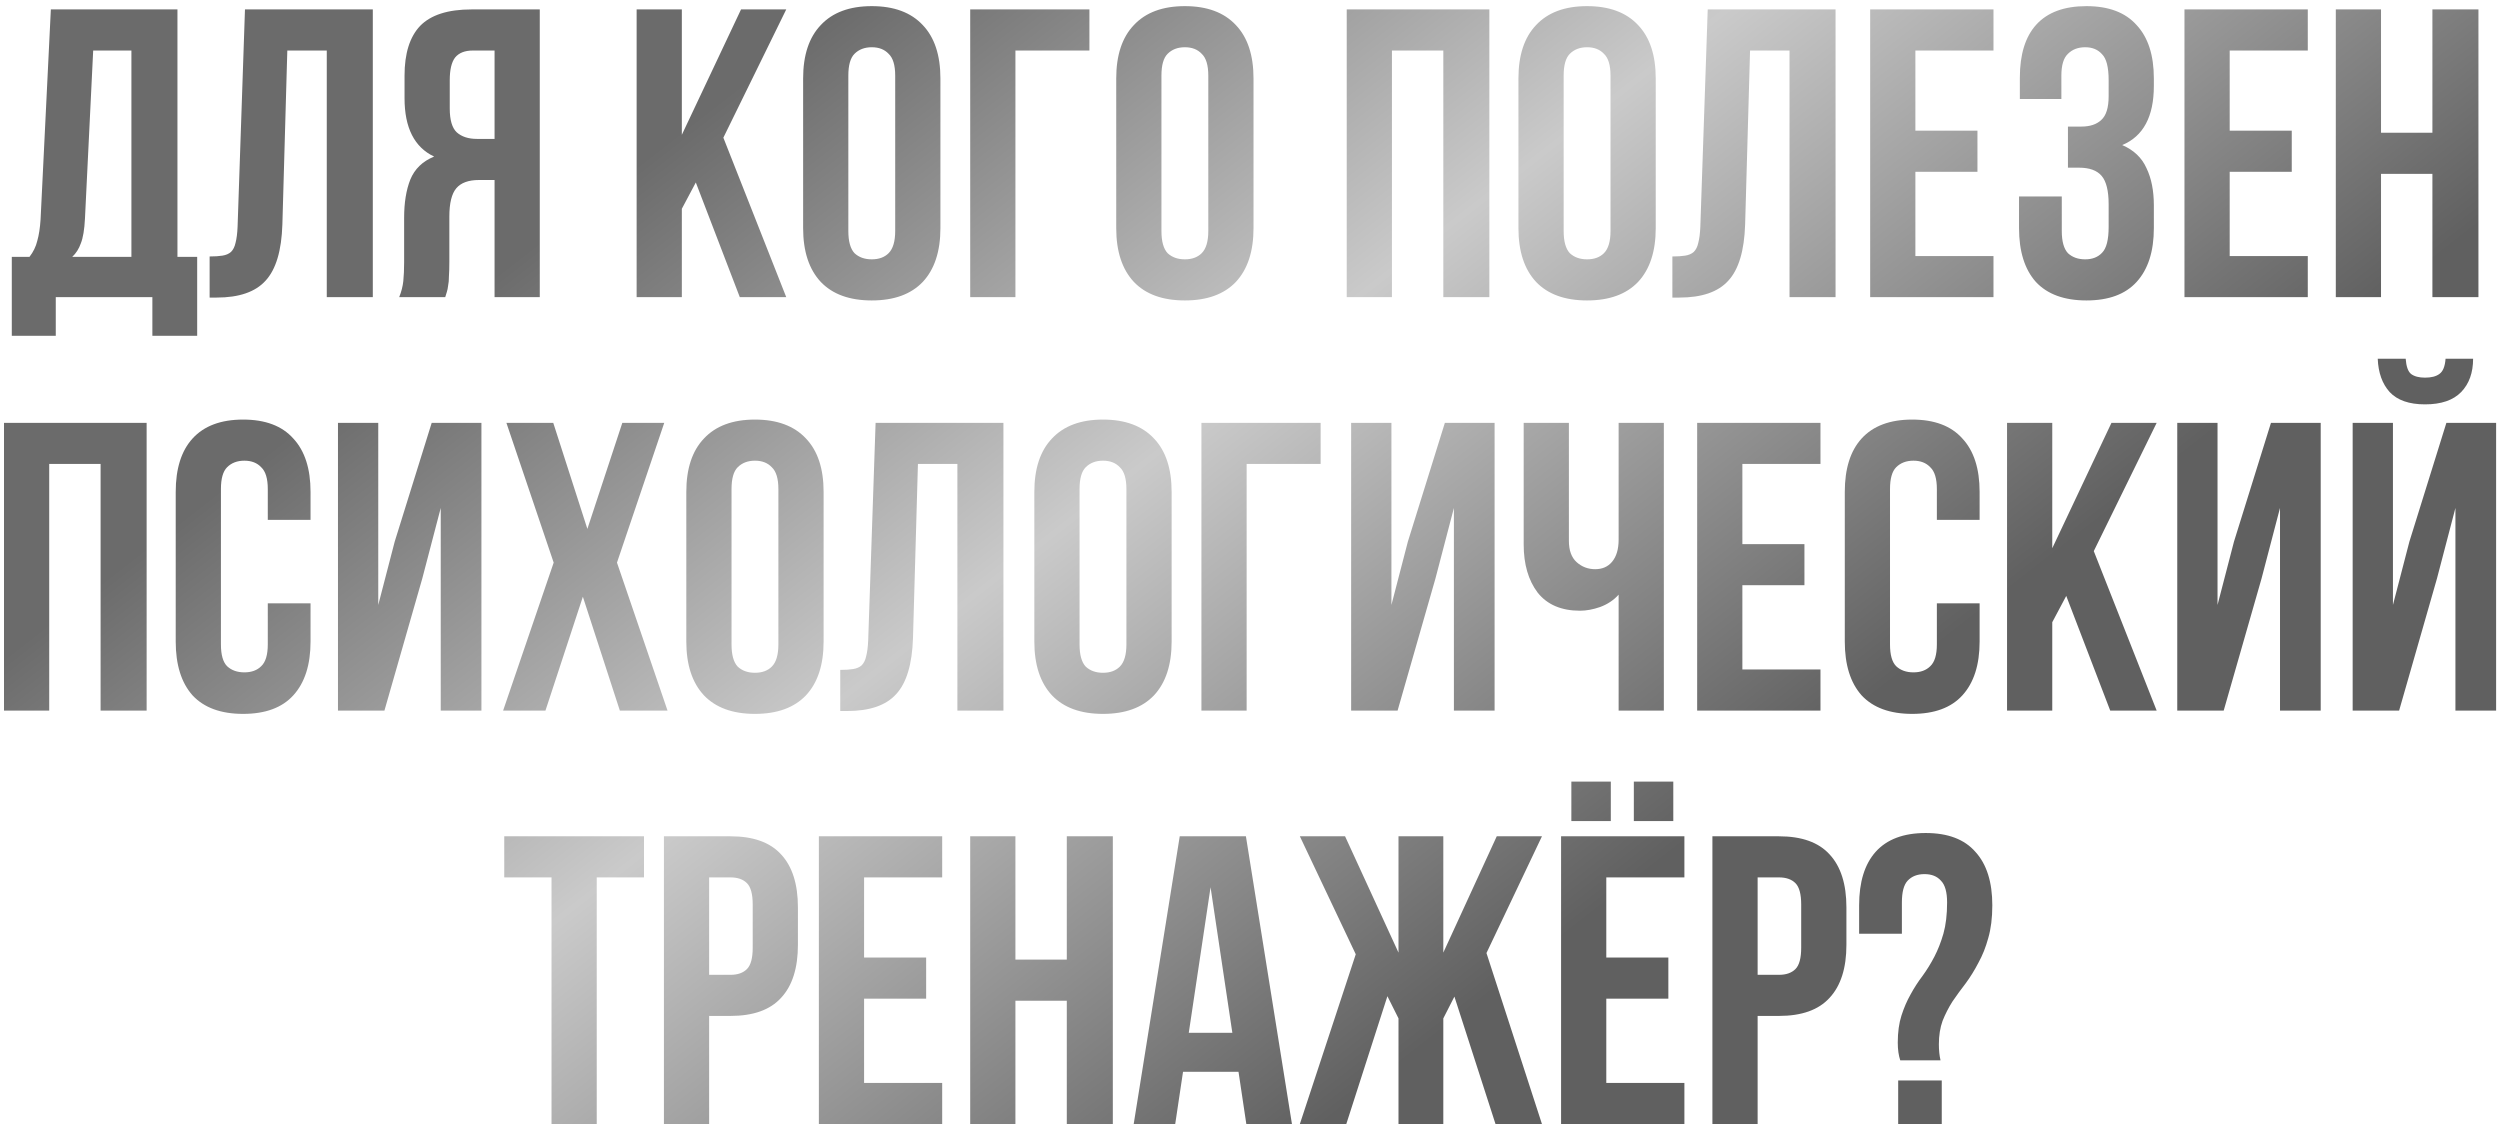 <?xml version="1.0" encoding="UTF-8"?> <svg xmlns="http://www.w3.org/2000/svg" width="387" height="174" viewBox="0 0 387 174" fill="none"> <path d="M23.587 51.981V46H8.634V51.981H1.826V39.764H4.562C5.156 39.001 5.559 38.173 5.771 37.283C6.026 36.392 6.195 35.289 6.28 33.974L7.871 1.459H27.469V39.764H30.523V51.981H23.587ZM13.152 33.847C13.067 35.544 12.855 36.816 12.516 37.664C12.219 38.513 11.774 39.213 11.18 39.764H20.342V7.822H14.425L13.152 33.847ZM32.45 39.701C33.256 39.701 33.913 39.658 34.422 39.573C34.974 39.489 35.419 39.298 35.759 39.001C36.098 38.661 36.331 38.195 36.459 37.601C36.628 36.965 36.734 36.137 36.777 35.119L37.922 1.459H57.711V46H50.584V7.822H44.476L43.712 34.737C43.585 38.81 42.716 41.716 41.104 43.455C39.534 45.194 37.01 46.064 33.532 46.064H32.45V39.701ZM61.796 46C62.135 45.152 62.347 44.324 62.432 43.518C62.517 42.67 62.559 41.694 62.559 40.591V33.719C62.559 31.386 62.877 29.414 63.514 27.802C64.193 26.147 65.423 24.96 67.204 24.238C64.15 22.796 62.623 19.784 62.623 15.203V11.703C62.623 8.267 63.429 5.701 65.041 4.004C66.695 2.307 69.347 1.459 72.995 1.459H83.557V46H76.558V27.865H74.14C72.528 27.865 71.362 28.29 70.64 29.138C69.919 29.986 69.559 31.45 69.559 33.529V40.528C69.559 41.419 69.537 42.161 69.495 42.755C69.495 43.349 69.453 43.837 69.368 44.218C69.325 44.6 69.262 44.918 69.177 45.173C69.092 45.427 69.007 45.703 68.922 46H61.796ZM73.186 7.822C71.955 7.822 71.043 8.183 70.45 8.904C69.898 9.625 69.622 10.791 69.622 12.403V16.794C69.622 18.576 69.983 19.806 70.704 20.484C71.468 21.163 72.507 21.502 73.822 21.502H76.558V7.822H73.186ZM107.712 28.247L105.549 32.319V46H98.55V1.459H105.549V20.866L114.712 1.459H121.711L111.976 21.312L121.711 46H114.521L107.712 28.247ZM131.323 35.756C131.323 37.367 131.641 38.513 132.277 39.192C132.956 39.828 133.847 40.146 134.95 40.146C136.053 40.146 136.922 39.828 137.559 39.192C138.238 38.513 138.577 37.367 138.577 35.756V11.703C138.577 10.091 138.238 8.967 137.559 8.331C136.922 7.652 136.053 7.313 134.95 7.313C133.847 7.313 132.956 7.652 132.277 8.331C131.641 8.967 131.323 10.091 131.323 11.703V35.756ZM124.324 12.149C124.324 8.543 125.236 5.786 127.06 3.877C128.884 1.926 131.514 0.95 134.95 0.95C138.386 0.95 141.016 1.926 142.84 3.877C144.664 5.786 145.576 8.543 145.576 12.149V35.31C145.576 38.916 144.664 41.694 142.84 43.646C141.016 45.555 138.386 46.509 134.95 46.509C131.514 46.509 128.884 45.555 127.06 43.646C125.236 41.694 124.324 38.916 124.324 35.31V12.149ZM150.188 46V1.459H168.641V7.822H157.188V46H150.188ZM179.791 35.756C179.791 37.367 180.109 38.513 180.746 39.192C181.424 39.828 182.315 40.146 183.418 40.146C184.521 40.146 185.391 39.828 186.027 39.192C186.706 38.513 187.045 37.367 187.045 35.756V11.703C187.045 10.091 186.706 8.967 186.027 8.331C185.391 7.652 184.521 7.313 183.418 7.313C182.315 7.313 181.424 7.652 180.746 8.331C180.109 8.967 179.791 10.091 179.791 11.703V35.756ZM172.792 12.149C172.792 8.543 173.704 5.786 175.528 3.877C177.352 1.926 179.982 0.95 183.418 0.95C186.854 0.95 189.484 1.926 191.308 3.877C193.132 5.786 194.044 8.543 194.044 12.149V35.31C194.044 38.916 193.132 41.694 191.308 43.646C189.484 45.555 186.854 46.509 183.418 46.509C179.982 46.509 177.352 45.555 175.528 43.646C173.704 41.694 172.792 38.916 172.792 35.31V12.149ZM215.472 46H208.473V1.459H230.553V46H223.426V7.822H215.472V46ZM242.054 35.756C242.054 37.367 242.372 38.513 243.009 39.192C243.687 39.828 244.578 40.146 245.681 40.146C246.784 40.146 247.654 39.828 248.29 39.192C248.969 38.513 249.308 37.367 249.308 35.756V11.703C249.308 10.091 248.969 8.967 248.29 8.331C247.654 7.652 246.784 7.313 245.681 7.313C244.578 7.313 243.687 7.652 243.009 8.331C242.372 8.967 242.054 10.091 242.054 11.703V35.756ZM235.055 12.149C235.055 8.543 235.967 5.786 237.791 3.877C239.615 1.926 242.245 0.95 245.681 0.95C249.117 0.95 251.747 1.926 253.571 3.877C255.395 5.786 256.307 8.543 256.307 12.149V35.31C256.307 38.916 255.395 41.694 253.571 43.646C251.747 45.555 249.117 46.509 245.681 46.509C242.245 46.509 239.615 45.555 237.791 43.646C235.967 41.694 235.055 38.916 235.055 35.31V12.149ZM258.883 39.701C259.689 39.701 260.347 39.658 260.856 39.573C261.407 39.489 261.853 39.298 262.192 39.001C262.531 38.661 262.765 38.195 262.892 37.601C263.062 36.965 263.168 36.137 263.21 35.119L264.355 1.459H284.144V46H277.018V7.822H270.909L270.146 34.737C270.019 38.81 269.149 41.716 267.537 43.455C265.967 45.194 263.443 46.064 259.965 46.064H258.883V39.701ZM296.501 20.23H306.109V26.593H296.501V39.637H308.591V46H289.502V1.459H308.591V7.822H296.501V20.23ZM326.418 12.403C326.418 10.41 326.078 9.073 325.399 8.395C324.763 7.674 323.894 7.313 322.791 7.313C321.688 7.313 320.797 7.652 320.118 8.331C319.439 8.967 319.1 10.091 319.1 11.703V15.33H312.673V12.022C312.673 8.416 313.522 5.68 315.219 3.813C316.958 1.904 319.546 0.95 322.982 0.95C326.418 0.95 329.005 1.926 330.744 3.877C332.526 5.786 333.417 8.543 333.417 12.149V13.294C333.417 18.045 331.784 21.099 328.517 22.457C330.299 23.221 331.55 24.408 332.272 26.02C333.035 27.59 333.417 29.52 333.417 31.811V35.31C333.417 38.916 332.526 41.694 330.744 43.646C329.005 45.555 326.418 46.509 322.982 46.509C319.546 46.509 316.937 45.555 315.155 43.646C313.416 41.694 312.546 38.916 312.546 35.31V30.411H319.164V35.756C319.164 37.367 319.482 38.513 320.118 39.192C320.797 39.828 321.688 40.146 322.791 40.146C323.894 40.146 324.763 39.807 325.399 39.128C326.078 38.449 326.418 37.113 326.418 35.119V31.62C326.418 29.541 326.057 28.078 325.336 27.229C324.615 26.381 323.448 25.956 321.836 25.956H320.118V19.593H322.218C323.533 19.593 324.551 19.254 325.272 18.576C326.036 17.897 326.418 16.667 326.418 14.885V12.403ZM345.156 20.23H354.764V26.593H345.156V39.637H357.245V46H338.156V1.459H357.245V7.822H345.156V20.23ZM368.582 46H361.583V1.459H368.582V20.548H376.536V1.459H383.662V46H376.536V26.911H368.582V46ZM7.618 110H0.619V65.459H22.699V110H15.572V71.822H7.618V110ZM48.072 93.393V99.31C48.072 102.916 47.181 105.694 45.399 107.646C43.66 109.555 41.072 110.509 37.636 110.509C34.2 110.509 31.591 109.555 29.81 107.646C28.071 105.694 27.201 102.916 27.201 99.31V76.149C27.201 72.543 28.071 69.786 29.81 67.877C31.591 65.926 34.2 64.95 37.636 64.95C41.072 64.95 43.66 65.926 45.399 67.877C47.181 69.786 48.072 72.543 48.072 76.149V80.476H41.454V75.703C41.454 74.091 41.115 72.967 40.436 72.331C39.8 71.652 38.93 71.313 37.827 71.313C36.724 71.313 35.834 71.652 35.155 72.331C34.519 72.967 34.2 74.091 34.2 75.703V99.756C34.2 101.368 34.519 102.492 35.155 103.128C35.834 103.764 36.724 104.082 37.827 104.082C38.93 104.082 39.8 103.764 40.436 103.128C41.115 102.492 41.454 101.368 41.454 99.756V93.393H48.072ZM59.509 110H52.318V65.459H58.554V93.647L61.099 83.848L66.826 65.459H74.525V110H68.226V78.63L65.363 89.575L59.509 110ZM102.825 65.459L95.508 87.093L103.334 110H95.953L90.227 92.374L84.436 110H77.882L85.709 87.093L78.391 65.459H85.645L90.926 81.876L96.335 65.459H102.825ZM113.241 99.756C113.241 101.368 113.559 102.513 114.195 103.192C114.874 103.828 115.765 104.146 116.868 104.146C117.971 104.146 118.84 103.828 119.476 103.192C120.155 102.513 120.495 101.368 120.495 99.756V75.703C120.495 74.091 120.155 72.967 119.476 72.331C118.84 71.652 117.971 71.313 116.868 71.313C115.765 71.313 114.874 71.652 114.195 72.331C113.559 72.967 113.241 74.091 113.241 75.703V99.756ZM106.241 76.149C106.241 72.543 107.153 69.786 108.977 67.877C110.802 65.926 113.432 64.95 116.868 64.95C120.304 64.95 122.934 65.926 124.758 67.877C126.582 69.786 127.494 72.543 127.494 76.149V99.31C127.494 102.916 126.582 105.694 124.758 107.646C122.934 109.555 120.304 110.509 116.868 110.509C113.432 110.509 110.802 109.555 108.977 107.646C107.153 105.694 106.241 102.916 106.241 99.31V76.149ZM130.07 103.701C130.876 103.701 131.533 103.658 132.042 103.573C132.594 103.489 133.039 103.298 133.379 103.001C133.718 102.661 133.951 102.195 134.079 101.601C134.248 100.965 134.354 100.137 134.397 99.119L135.542 65.459H155.331V110H148.204V71.822H142.096L141.332 98.737C141.205 102.81 140.335 105.716 138.724 107.455C137.154 109.194 134.63 110.064 131.152 110.064H130.07V103.701ZM167.115 99.756C167.115 101.368 167.433 102.513 168.069 103.192C168.748 103.828 169.639 104.146 170.742 104.146C171.845 104.146 172.714 103.828 173.351 103.192C174.029 102.513 174.369 101.368 174.369 99.756V75.703C174.369 74.091 174.029 72.967 173.351 72.331C172.714 71.652 171.845 71.313 170.742 71.313C169.639 71.313 168.748 71.652 168.069 72.331C167.433 72.967 167.115 74.091 167.115 75.703V99.756ZM160.116 76.149C160.116 72.543 161.028 69.786 162.852 67.877C164.676 65.926 167.306 64.95 170.742 64.95C174.178 64.95 176.808 65.926 178.632 67.877C180.456 69.786 181.368 72.543 181.368 76.149V99.31C181.368 102.916 180.456 105.694 178.632 107.646C176.808 109.555 174.178 110.509 170.742 110.509C167.306 110.509 164.676 109.555 162.852 107.646C161.028 105.694 160.116 102.916 160.116 99.31V76.149ZM185.98 110V65.459H204.433V71.822H192.98V110H185.98ZM216.347 110H209.156V65.459H215.392V93.647L217.937 83.848L223.664 65.459H231.363V110H225.064V78.63L222.201 89.575L216.347 110ZM257.563 65.459V110H250.564V92.056C249.801 92.905 248.846 93.541 247.701 93.965C246.598 94.347 245.559 94.538 244.583 94.538C241.698 94.538 239.514 93.605 238.029 91.738C236.587 89.829 235.866 87.348 235.866 84.293V65.459H242.865V83.721C242.865 85.206 243.268 86.308 244.074 87.03C244.88 87.751 245.834 88.111 246.937 88.111C248.04 88.111 248.91 87.73 249.546 86.966C250.225 86.16 250.564 85.015 250.564 83.53V65.459H257.563ZM269.719 84.23H279.327V90.593H269.719V103.637H281.809V110H262.72V65.459H281.809V71.822H269.719V84.23ZM306.444 93.393V99.31C306.444 102.916 305.553 105.694 303.772 107.646C302.033 109.555 299.445 110.509 296.009 110.509C292.573 110.509 289.964 109.555 288.182 107.646C286.443 105.694 285.574 102.916 285.574 99.31V76.149C285.574 72.543 286.443 69.786 288.182 67.877C289.964 65.926 292.573 64.95 296.009 64.95C299.445 64.95 302.033 65.926 303.772 67.877C305.553 69.786 306.444 72.543 306.444 76.149V80.476H299.827V75.703C299.827 74.091 299.487 72.967 298.809 72.331C298.172 71.652 297.303 71.313 296.2 71.313C295.097 71.313 294.206 71.652 293.527 72.331C292.891 72.967 292.573 74.091 292.573 75.703V99.756C292.573 101.368 292.891 102.492 293.527 103.128C294.206 103.764 295.097 104.082 296.2 104.082C297.303 104.082 298.172 103.764 298.809 103.128C299.487 102.492 299.827 101.368 299.827 99.756V93.393H306.444ZM319.854 92.247L317.69 96.32V110H310.691V65.459H317.69V84.866L326.853 65.459H333.852L324.117 85.312L333.852 110H326.662L319.854 92.247ZM344.228 110H337.038V65.459H343.274V93.647L345.819 83.848L351.545 65.459H359.245V110H352.945V78.63L350.082 89.575L344.228 110ZM371.383 110H364.192V65.459H370.428V93.647L372.973 83.848L378.7 65.459H386.399V110H380.1V78.63L377.237 89.575L371.383 110ZM382.836 55.533C382.836 57.696 382.221 59.414 380.991 60.687C379.761 61.959 377.894 62.596 375.391 62.596C372.931 62.596 371.107 61.959 369.919 60.687C368.774 59.414 368.159 57.696 368.074 55.533H372.401C372.486 56.721 372.761 57.505 373.228 57.887C373.737 58.269 374.458 58.46 375.391 58.46C376.367 58.46 377.109 58.269 377.618 57.887C378.17 57.505 378.488 56.721 378.573 55.533H382.836ZM78.058 129.459H99.692V135.822H92.375V174H85.376V135.822H78.058V129.459ZM113.083 129.459C116.604 129.459 119.213 130.392 120.91 132.259C122.649 134.125 123.518 136.861 123.518 140.467V146.257C123.518 149.863 122.649 152.599 120.91 154.466C119.213 156.332 116.604 157.265 113.083 157.265H109.774V174H102.775V129.459H113.083ZM109.774 135.822V150.902H113.083C114.186 150.902 115.034 150.605 115.628 150.011C116.222 149.418 116.519 148.315 116.519 146.703V140.022C116.519 138.41 116.222 137.307 115.628 136.713C115.034 136.119 114.186 135.822 113.083 135.822H109.774ZM133.76 148.23H143.368V154.593H133.76V167.637H145.85V174H126.761V129.459H145.85V135.822H133.76V148.23ZM157.186 174H150.187V129.459H157.186V148.548H165.14V129.459H172.266V174H165.14V154.911H157.186V174ZM199.994 174H192.931L191.722 165.919H183.132L181.923 174H175.496L182.623 129.459H192.867L199.994 174ZM184.023 159.874H190.767L187.395 137.349L184.023 159.874ZM223.424 147.466L231.696 129.459H238.695L230.105 147.53L238.695 174H231.505L225.142 154.275L223.424 157.647V174H216.488V157.647L214.77 154.211L208.407 174H201.217L209.871 147.721L201.217 129.459H208.216L216.488 147.466V129.459H223.424V147.466ZM248.654 148.23H258.262V154.593H248.654V167.637H260.744V174H241.655V129.459H260.744V135.822H248.654V148.23ZM249.354 120.996V127.105H243.246V120.996H249.354ZM259.026 120.996V127.105H252.918V120.996H259.026ZM275.389 129.459C278.91 129.459 281.519 130.392 283.216 132.259C284.955 134.125 285.825 136.861 285.825 140.467V146.257C285.825 149.863 284.955 152.599 283.216 154.466C281.519 156.332 278.91 157.265 275.389 157.265H272.081V174H265.081V129.459H275.389ZM272.081 135.822V150.902H275.389C276.492 150.902 277.341 150.605 277.935 150.011C278.528 149.418 278.825 148.315 278.825 146.703V140.022C278.825 138.41 278.528 137.307 277.935 136.713C277.341 136.119 276.492 135.822 275.389 135.822H272.081ZM294.157 164.137C293.903 163.374 293.775 162.462 293.775 161.401C293.775 159.789 293.966 158.389 294.348 157.202C294.73 156.014 295.196 154.932 295.748 153.957C296.299 152.938 296.915 151.984 297.593 151.093C298.272 150.16 298.887 149.163 299.438 148.103C299.99 147.042 300.457 145.854 300.838 144.539C301.22 143.182 301.411 141.57 301.411 139.703C301.411 138.091 301.093 136.967 300.457 136.331C299.863 135.652 299.014 135.313 297.911 135.313C296.808 135.313 295.939 135.652 295.303 136.331C294.709 136.967 294.412 138.091 294.412 139.703V144.539H287.794V140.149C287.794 136.543 288.643 133.786 290.339 131.877C292.079 129.926 294.666 128.95 298.102 128.95C301.538 128.95 304.105 129.926 305.801 131.877C307.541 133.786 308.41 136.543 308.41 140.149C308.41 142.1 308.198 143.797 307.774 145.239C307.392 146.639 306.883 147.912 306.247 149.057C305.653 150.202 304.996 151.263 304.274 152.239C303.553 153.172 302.875 154.105 302.238 155.038C301.644 155.971 301.135 156.968 300.711 158.029C300.329 159.089 300.138 160.298 300.138 161.656C300.138 162.589 300.223 163.416 300.393 164.137H294.157ZM300.584 167.255V174H293.839V167.255H300.584Z" fill="url(#paint0_linear_66_940)"></path> <defs> <linearGradient id="paint0_linear_66_940" x1="134" y1="-2" x2="245.979" y2="141.961" gradientUnits="userSpaceOnUse"> <stop stop-color="#6B6B6B"></stop> <stop offset="0.464" stop-color="#CACACA"></stop> <stop offset="1" stop-color="#606060"></stop> </linearGradient> </defs> </svg> 